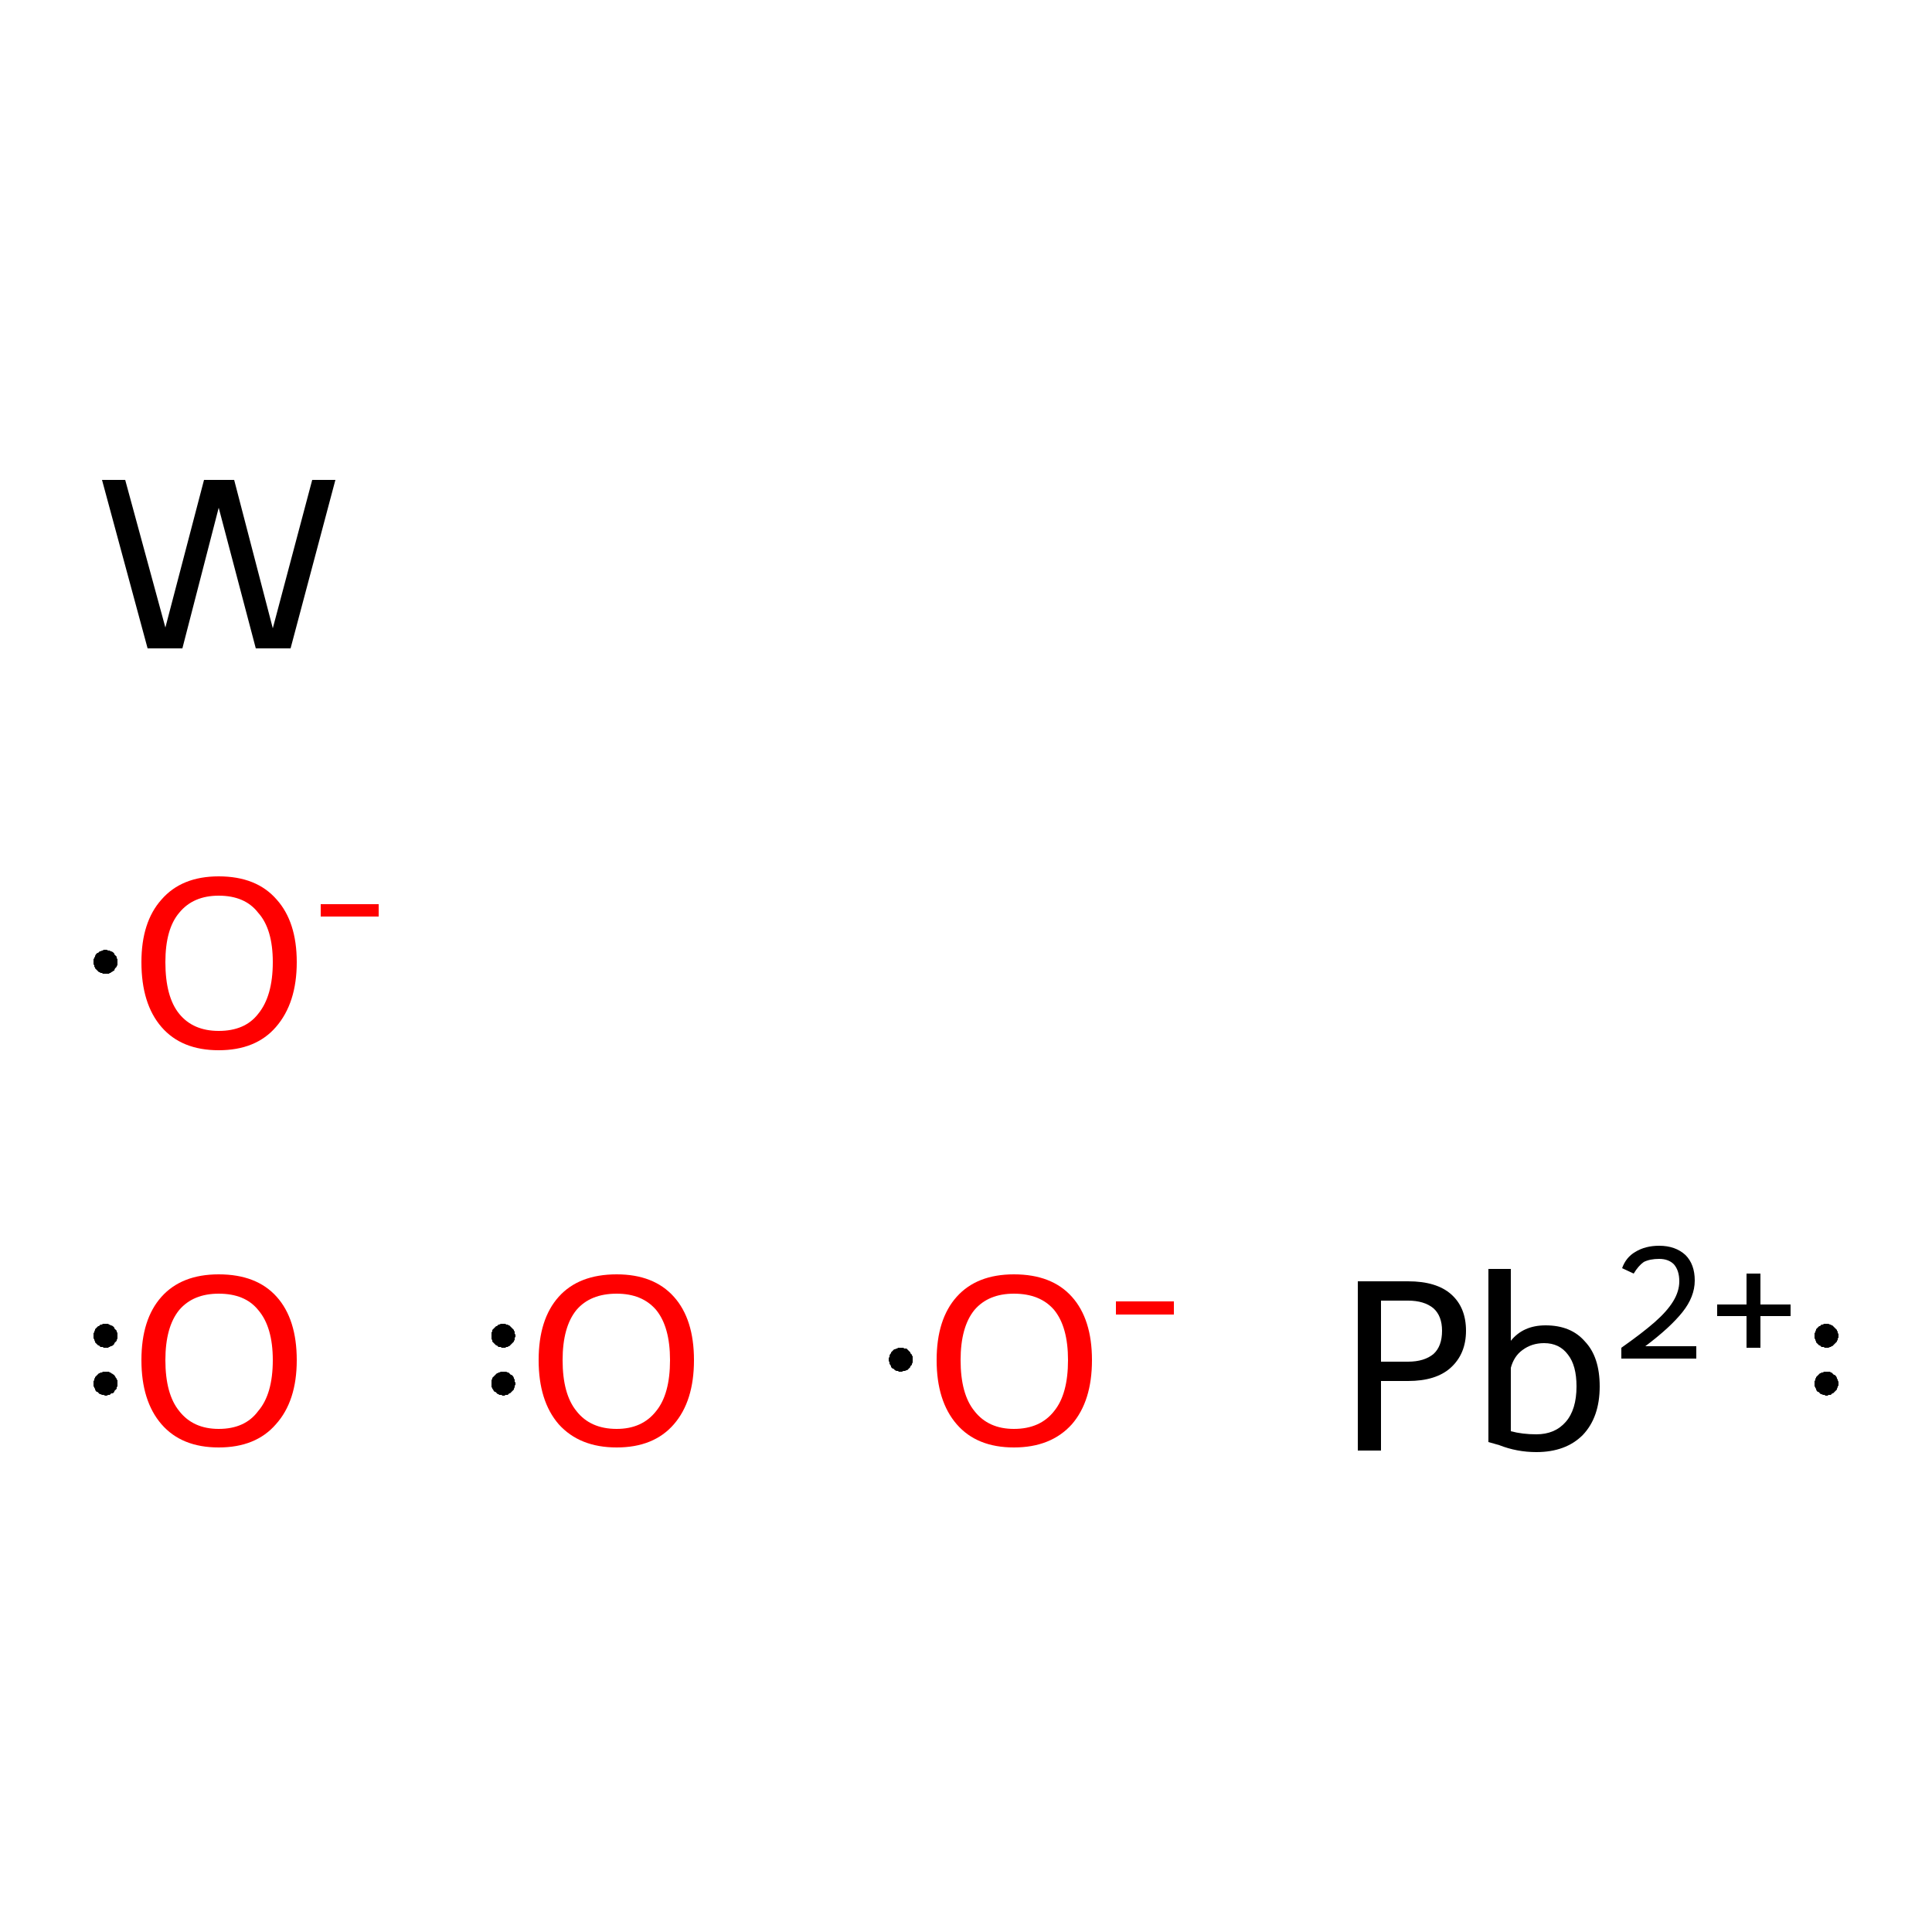 <?xml version='1.0' encoding='iso-8859-1'?>
<svg version='1.1' baseProfile='full'
              xmlns='http://www.w3.org/2000/svg'
                      xmlns:rdkit='http://www.rdkit.org/xml'
                      xmlns:xlink='http://www.w3.org/1999/xlink'
                  xml:space='preserve'
width='250px' height='250px' viewBox='0 0 250 250'>
<!-- END OF HEADER -->
<rect style='opacity:1.0;fill:#FFFFFF;stroke:none' width='250.0' height='250.0' x='0.0' y='0.0'> </rect>
<path class='atom-0' d='M 18.3 176.0
Q 18.3 170.7, 20.9 167.8
Q 23.5 164.9, 28.3 164.9
Q 33.2 164.9, 35.8 167.8
Q 38.4 170.7, 38.4 176.0
Q 38.4 181.3, 35.7 184.3
Q 33.1 187.3, 28.3 187.3
Q 23.5 187.3, 20.9 184.3
Q 18.3 181.3, 18.3 176.0
M 28.3 184.9
Q 31.7 184.9, 33.4 182.6
Q 35.3 180.4, 35.3 176.0
Q 35.3 171.7, 33.4 169.5
Q 31.7 167.4, 28.3 167.4
Q 25.0 167.4, 23.2 169.5
Q 21.4 171.7, 21.4 176.0
Q 21.4 180.4, 23.2 182.6
Q 25.0 184.9, 28.3 184.9
' fill='#FF0000'/>
<path class='atom-1' d='M 69.7 176.0
Q 69.7 170.7, 72.3 167.8
Q 74.9 164.9, 79.8 164.9
Q 84.6 164.9, 87.2 167.8
Q 89.8 170.7, 89.8 176.0
Q 89.8 181.3, 87.2 184.3
Q 84.6 187.3, 79.8 187.3
Q 75.0 187.3, 72.3 184.3
Q 69.7 181.3, 69.7 176.0
M 79.8 184.9
Q 83.1 184.9, 84.9 182.6
Q 86.7 180.4, 86.7 176.0
Q 86.7 171.7, 84.9 169.5
Q 83.1 167.4, 79.8 167.4
Q 76.4 167.4, 74.6 169.5
Q 72.8 171.7, 72.8 176.0
Q 72.8 180.4, 74.6 182.6
Q 76.4 184.9, 79.8 184.9
' fill='#FF0000'/>
<path class='atom-2' d='M 18.3 124.5
Q 18.3 119.3, 20.9 116.4
Q 23.5 113.4, 28.3 113.4
Q 33.2 113.4, 35.8 116.4
Q 38.4 119.3, 38.4 124.5
Q 38.4 129.8, 35.7 132.9
Q 33.1 135.9, 28.3 135.9
Q 23.5 135.9, 20.9 132.9
Q 18.3 129.9, 18.3 124.5
M 28.3 133.4
Q 31.7 133.4, 33.4 131.2
Q 35.3 128.9, 35.3 124.5
Q 35.3 120.2, 33.4 118.1
Q 31.7 115.9, 28.3 115.9
Q 25.0 115.9, 23.2 118.1
Q 21.4 120.2, 21.4 124.5
Q 21.4 129.0, 23.2 131.2
Q 25.0 133.4, 28.3 133.4
' fill='#FF0000'/>
<path class='atom-2' d='M 41.5 117.0
L 49.0 117.0
L 49.0 118.6
L 41.5 118.6
L 41.5 117.0
' fill='#FF0000'/>
<path class='atom-3' d='M 121.2 176.0
Q 121.2 170.7, 123.8 167.8
Q 126.4 164.9, 131.2 164.9
Q 136.1 164.9, 138.7 167.8
Q 141.3 170.7, 141.3 176.0
Q 141.3 181.3, 138.7 184.3
Q 136.0 187.3, 131.2 187.3
Q 126.4 187.3, 123.8 184.3
Q 121.2 181.3, 121.2 176.0
M 131.2 184.9
Q 134.6 184.9, 136.4 182.6
Q 138.2 180.4, 138.2 176.0
Q 138.2 171.7, 136.4 169.5
Q 134.6 167.4, 131.2 167.4
Q 127.9 167.4, 126.1 169.5
Q 124.3 171.7, 124.3 176.0
Q 124.3 180.4, 126.1 182.6
Q 127.9 184.9, 131.2 184.9
' fill='#FF0000'/>
<path class='atom-3' d='M 144.4 168.4
L 151.9 168.4
L 151.9 170.1
L 144.4 170.1
L 144.4 168.4
' fill='#FF0000'/>
<path class='atom-4' d='M 182.2 165.8
Q 185.9 165.8, 187.8 167.5
Q 189.7 169.2, 189.7 172.2
Q 189.7 175.2, 187.7 177.0
Q 185.8 178.7, 182.2 178.7
L 178.7 178.7
L 178.7 187.7
L 175.7 187.7
L 175.7 165.8
L 182.2 165.8
M 182.2 176.2
Q 184.3 176.2, 185.5 175.2
Q 186.6 174.2, 186.6 172.2
Q 186.6 170.3, 185.5 169.3
Q 184.3 168.3, 182.2 168.3
L 178.7 168.3
L 178.7 176.2
L 182.2 176.2
' fill='#000000'/>
<path class='atom-4' d='M 200.0 171.5
Q 203.3 171.5, 205.1 173.6
Q 207.0 175.6, 207.0 179.4
Q 207.0 183.4, 204.8 185.7
Q 202.6 187.9, 198.8 187.9
Q 196.3 187.9, 194.0 187.0
L 192.6 186.6
L 192.6 164.2
L 195.5 164.2
L 195.5 173.5
Q 197.1 171.5, 200.0 171.5
M 198.8 185.6
Q 201.2 185.6, 202.6 184.0
Q 204.0 182.4, 204.0 179.4
Q 204.0 176.7, 202.9 175.3
Q 201.8 173.8, 199.8 173.8
Q 198.2 173.8, 197.0 174.7
Q 195.9 175.5, 195.5 177.0
L 195.5 185.2
Q 197.0 185.6, 198.8 185.6
' fill='#000000'/>
<path class='atom-4' d='M 209.9 164.1
Q 210.4 162.7, 211.6 162.0
Q 212.9 161.2, 214.7 161.2
Q 216.8 161.2, 218.1 162.4
Q 219.3 163.6, 219.3 165.7
Q 219.3 167.8, 217.7 169.8
Q 216.1 171.8, 212.9 174.2
L 219.5 174.2
L 219.5 175.8
L 209.8 175.8
L 209.8 174.4
Q 212.5 172.5, 214.1 171.1
Q 215.7 169.7, 216.5 168.4
Q 217.3 167.1, 217.3 165.8
Q 217.3 164.4, 216.6 163.6
Q 215.9 162.9, 214.7 162.9
Q 213.5 162.9, 212.7 163.3
Q 212.0 163.8, 211.4 164.8
L 209.9 164.1
' fill='#000000'/>
<path class='atom-4' d='M 222.2 168.8
L 226.0 168.8
L 226.0 164.8
L 227.8 164.8
L 227.8 168.8
L 231.7 168.8
L 231.7 170.3
L 227.8 170.3
L 227.8 174.4
L 226.0 174.4
L 226.0 170.3
L 222.2 170.3
L 222.2 168.8
' fill='#000000'/>
<path class='atom-5' d='M 40.4 62.1
L 43.4 62.1
L 37.6 83.9
L 33.1 83.9
L 28.3 65.7
L 23.6 83.9
L 19.1 83.9
L 13.2 62.1
L 16.2 62.1
L 21.4 81.2
L 26.4 62.1
L 30.3 62.1
L 35.3 81.3
L 40.4 62.1
' fill='#000000'/>
<path class='atom-0' d='M 15.2,179.0 L 15.2,179.2 L 15.2,179.3 L 15.2,179.4 L 15.1,179.5 L 15.1,179.7 L 15.0,179.8 L 14.9,179.9 L 14.8,180.0 L 14.8,180.1 L 14.7,180.2 L 14.6,180.3 L 14.4,180.3 L 14.3,180.4 L 14.2,180.5 L 14.1,180.5 L 14.0,180.5 L 13.8,180.6 L 13.7,180.6 L 13.6,180.6 L 13.4,180.5 L 13.3,180.5 L 13.2,180.5 L 13.0,180.4 L 12.9,180.4 L 12.8,180.3 L 12.7,180.2 L 12.6,180.1 L 12.5,180.1 L 12.4,180.0 L 12.3,179.8 L 12.3,179.7 L 12.2,179.6 L 12.2,179.5 L 12.1,179.4 L 12.1,179.2 L 12.1,179.1 L 12.1,179.0 L 12.1,178.8 L 12.1,178.7 L 12.2,178.6 L 12.2,178.4 L 12.3,178.3 L 12.3,178.2 L 12.4,178.1 L 12.5,178.0 L 12.6,177.9 L 12.7,177.8 L 12.8,177.7 L 12.9,177.7 L 13.0,177.6 L 13.2,177.6 L 13.3,177.5 L 13.4,177.5 L 13.6,177.5 L 13.7,177.5 L 13.8,177.5 L 14.0,177.5 L 14.1,177.5 L 14.2,177.6 L 14.3,177.6 L 14.4,177.7 L 14.6,177.8 L 14.7,177.9 L 14.8,177.9 L 14.8,178.0 L 14.9,178.1 L 15.0,178.3 L 15.1,178.4 L 15.1,178.5 L 15.2,178.6 L 15.2,178.8 L 15.2,178.9 L 15.2,179.0 L 13.7,179.0 Z' style='fill:#000000;fill-rule:evenodd;fill-opacity:1;stroke:#000000;stroke-width:0.0px;stroke-linecap:butt;stroke-linejoin:miter;stroke-opacity:1;' />
<path class='atom-0' d='M 15.2,172.8 L 15.2,173.0 L 15.2,173.1 L 15.2,173.2 L 15.1,173.4 L 15.1,173.5 L 15.0,173.6 L 14.9,173.7 L 14.8,173.8 L 14.8,173.9 L 14.7,174.0 L 14.6,174.1 L 14.4,174.2 L 14.3,174.2 L 14.2,174.3 L 14.1,174.3 L 14.0,174.4 L 13.8,174.4 L 13.7,174.4 L 13.6,174.4 L 13.4,174.4 L 13.3,174.3 L 13.2,174.3 L 13.0,174.3 L 12.9,174.2 L 12.8,174.1 L 12.7,174.1 L 12.6,174.0 L 12.5,173.9 L 12.4,173.8 L 12.3,173.7 L 12.3,173.6 L 12.2,173.4 L 12.2,173.3 L 12.1,173.2 L 12.1,173.0 L 12.1,172.9 L 12.1,172.8 L 12.1,172.6 L 12.1,172.5 L 12.2,172.4 L 12.2,172.3 L 12.3,172.1 L 12.3,172.0 L 12.4,171.9 L 12.5,171.8 L 12.6,171.7 L 12.7,171.6 L 12.8,171.6 L 12.9,171.5 L 13.0,171.4 L 13.2,171.4 L 13.3,171.3 L 13.4,171.3 L 13.6,171.3 L 13.7,171.3 L 13.8,171.3 L 14.0,171.3 L 14.1,171.4 L 14.2,171.4 L 14.3,171.5 L 14.4,171.5 L 14.6,171.6 L 14.7,171.7 L 14.8,171.8 L 14.8,171.9 L 14.9,172.0 L 15.0,172.1 L 15.1,172.2 L 15.1,172.3 L 15.2,172.5 L 15.2,172.6 L 15.2,172.7 L 15.2,172.8 L 13.7,172.8 Z' style='fill:#000000;fill-rule:evenodd;fill-opacity:1;stroke:#000000;stroke-width:0.0px;stroke-linecap:butt;stroke-linejoin:miter;stroke-opacity:1;' />
<path class='atom-1' d='M 66.7,179.0 L 66.7,179.2 L 66.6,179.3 L 66.6,179.4 L 66.6,179.5 L 66.5,179.7 L 66.5,179.8 L 66.4,179.9 L 66.3,180.0 L 66.2,180.1 L 66.1,180.2 L 66.0,180.3 L 65.9,180.3 L 65.8,180.4 L 65.7,180.5 L 65.5,180.5 L 65.4,180.5 L 65.3,180.6 L 65.2,180.6 L 65.0,180.6 L 64.9,180.5 L 64.8,180.5 L 64.6,180.5 L 64.5,180.4 L 64.4,180.4 L 64.3,180.3 L 64.2,180.2 L 64.1,180.1 L 64.0,180.1 L 63.9,180.0 L 63.8,179.8 L 63.7,179.7 L 63.7,179.6 L 63.6,179.5 L 63.6,179.4 L 63.6,179.2 L 63.6,179.1 L 63.6,179.0 L 63.6,178.8 L 63.6,178.7 L 63.6,178.6 L 63.7,178.4 L 63.7,178.3 L 63.8,178.2 L 63.9,178.1 L 64.0,178.0 L 64.1,177.9 L 64.2,177.8 L 64.3,177.7 L 64.4,177.7 L 64.5,177.6 L 64.6,177.6 L 64.8,177.5 L 64.9,177.5 L 65.0,177.5 L 65.2,177.5 L 65.3,177.5 L 65.4,177.5 L 65.5,177.5 L 65.7,177.6 L 65.8,177.6 L 65.9,177.7 L 66.0,177.8 L 66.1,177.9 L 66.2,177.9 L 66.3,178.0 L 66.4,178.1 L 66.5,178.3 L 66.5,178.4 L 66.6,178.5 L 66.6,178.6 L 66.6,178.8 L 66.7,178.9 L 66.7,179.0 L 65.1,179.0 Z' style='fill:#000000;fill-rule:evenodd;fill-opacity:1;stroke:#000000;stroke-width:0.0px;stroke-linecap:butt;stroke-linejoin:miter;stroke-opacity:1;' />
<path class='atom-1' d='M 66.7,172.8 L 66.7,173.0 L 66.6,173.1 L 66.6,173.2 L 66.6,173.4 L 66.5,173.5 L 66.5,173.6 L 66.4,173.7 L 66.3,173.8 L 66.2,173.9 L 66.1,174.0 L 66.0,174.1 L 65.9,174.2 L 65.8,174.2 L 65.7,174.3 L 65.5,174.3 L 65.4,174.4 L 65.3,174.4 L 65.2,174.4 L 65.0,174.4 L 64.9,174.4 L 64.8,174.3 L 64.6,174.3 L 64.5,174.3 L 64.4,174.2 L 64.3,174.1 L 64.2,174.1 L 64.1,174.0 L 64.0,173.9 L 63.9,173.8 L 63.8,173.7 L 63.7,173.6 L 63.7,173.4 L 63.6,173.3 L 63.6,173.2 L 63.6,173.0 L 63.6,172.9 L 63.6,172.8 L 63.6,172.6 L 63.6,172.5 L 63.6,172.4 L 63.7,172.3 L 63.7,172.1 L 63.8,172.0 L 63.9,171.9 L 64.0,171.8 L 64.1,171.7 L 64.2,171.6 L 64.3,171.6 L 64.4,171.5 L 64.5,171.4 L 64.6,171.4 L 64.8,171.3 L 64.9,171.3 L 65.0,171.3 L 65.2,171.3 L 65.3,171.3 L 65.4,171.3 L 65.5,171.4 L 65.7,171.4 L 65.8,171.5 L 65.9,171.5 L 66.0,171.6 L 66.1,171.7 L 66.2,171.8 L 66.3,171.9 L 66.4,172.0 L 66.5,172.1 L 66.5,172.2 L 66.6,172.3 L 66.6,172.5 L 66.6,172.6 L 66.7,172.7 L 66.7,172.8 L 65.1,172.8 Z' style='fill:#000000;fill-rule:evenodd;fill-opacity:1;stroke:#000000;stroke-width:0.0px;stroke-linecap:butt;stroke-linejoin:miter;stroke-opacity:1;' />
<path class='atom-2' d='M 15.2,124.5 L 15.2,124.6 L 15.2,124.7 L 15.2,124.9 L 15.1,125.0 L 15.1,125.1 L 15.0,125.2 L 14.9,125.3 L 14.8,125.5 L 14.8,125.6 L 14.7,125.6 L 14.6,125.7 L 14.4,125.8 L 14.3,125.9 L 14.2,125.9 L 14.1,126.0 L 14.0,126.0 L 13.8,126.0 L 13.7,126.0 L 13.6,126.0 L 13.4,126.0 L 13.3,126.0 L 13.2,125.9 L 13.0,125.9 L 12.9,125.8 L 12.8,125.8 L 12.7,125.7 L 12.6,125.6 L 12.5,125.5 L 12.4,125.4 L 12.3,125.3 L 12.3,125.2 L 12.2,125.1 L 12.2,124.9 L 12.1,124.8 L 12.1,124.7 L 12.1,124.5 L 12.1,124.4 L 12.1,124.3 L 12.1,124.1 L 12.2,124.0 L 12.2,123.9 L 12.3,123.8 L 12.3,123.7 L 12.4,123.5 L 12.5,123.4 L 12.6,123.3 L 12.7,123.3 L 12.8,123.2 L 12.9,123.1 L 13.0,123.1 L 13.2,123.0 L 13.3,123.0 L 13.4,122.9 L 13.6,122.9 L 13.7,122.9 L 13.8,122.9 L 14.0,123.0 L 14.1,123.0 L 14.2,123.0 L 14.3,123.1 L 14.4,123.1 L 14.6,123.2 L 14.7,123.3 L 14.8,123.4 L 14.8,123.5 L 14.9,123.6 L 15.0,123.7 L 15.1,123.8 L 15.1,124.0 L 15.2,124.1 L 15.2,124.2 L 15.2,124.3 L 15.2,124.5 L 13.7,124.5 Z' style='fill:#000000;fill-rule:evenodd;fill-opacity:1;stroke:#000000;stroke-width:0.0px;stroke-linecap:butt;stroke-linejoin:miter;stroke-opacity:1;' />
<path class='atom-3' d='M 118.1,175.9 L 118.1,176.1 L 118.1,176.2 L 118.1,176.3 L 118.0,176.5 L 118.0,176.6 L 117.9,176.7 L 117.8,176.8 L 117.8,176.9 L 117.7,177.0 L 117.6,177.1 L 117.5,177.2 L 117.4,177.3 L 117.3,177.3 L 117.1,177.4 L 117.0,177.4 L 116.9,177.4 L 116.7,177.5 L 116.6,177.5 L 116.5,177.5 L 116.3,177.5 L 116.2,177.4 L 116.1,177.4 L 116.0,177.4 L 115.8,177.3 L 115.7,177.2 L 115.6,177.1 L 115.5,177.1 L 115.4,177.0 L 115.3,176.9 L 115.3,176.8 L 115.2,176.6 L 115.1,176.5 L 115.1,176.4 L 115.1,176.3 L 115.0,176.1 L 115.0,176.0 L 115.0,175.9 L 115.0,175.7 L 115.1,175.6 L 115.1,175.5 L 115.1,175.4 L 115.2,175.2 L 115.3,175.1 L 115.3,175.0 L 115.4,174.9 L 115.5,174.8 L 115.6,174.7 L 115.7,174.6 L 115.8,174.6 L 116.0,174.5 L 116.1,174.5 L 116.2,174.4 L 116.3,174.4 L 116.5,174.4 L 116.6,174.4 L 116.7,174.4 L 116.9,174.4 L 117.0,174.5 L 117.1,174.5 L 117.3,174.5 L 117.4,174.6 L 117.5,174.7 L 117.6,174.8 L 117.7,174.9 L 117.8,175.0 L 117.8,175.1 L 117.9,175.2 L 118.0,175.3 L 118.0,175.4 L 118.1,175.5 L 118.1,175.7 L 118.1,175.8 L 118.1,175.9 L 116.6,175.9 Z' style='fill:#000000;fill-rule:evenodd;fill-opacity:1;stroke:#000000;stroke-width:0.0px;stroke-linecap:butt;stroke-linejoin:miter;stroke-opacity:1;' />
<path class='atom-4' d='M 237.9,179.0 L 237.9,179.2 L 237.9,179.3 L 237.8,179.4 L 237.8,179.5 L 237.7,179.7 L 237.7,179.8 L 237.6,179.9 L 237.5,180.0 L 237.4,180.1 L 237.3,180.2 L 237.2,180.3 L 237.1,180.3 L 237.0,180.4 L 236.9,180.5 L 236.8,180.5 L 236.6,180.5 L 236.5,180.6 L 236.4,180.6 L 236.2,180.6 L 236.1,180.5 L 236.0,180.5 L 235.9,180.5 L 235.7,180.4 L 235.6,180.4 L 235.5,180.3 L 235.4,180.2 L 235.3,180.1 L 235.2,180.1 L 235.1,180.0 L 235.0,179.8 L 235.0,179.7 L 234.9,179.6 L 234.9,179.5 L 234.8,179.4 L 234.8,179.2 L 234.8,179.1 L 234.8,179.0 L 234.8,178.8 L 234.8,178.7 L 234.9,178.6 L 234.9,178.4 L 235.0,178.3 L 235.0,178.2 L 235.1,178.1 L 235.2,178.0 L 235.3,177.9 L 235.4,177.8 L 235.5,177.7 L 235.6,177.7 L 235.7,177.6 L 235.9,177.6 L 236.0,177.5 L 236.1,177.5 L 236.2,177.5 L 236.4,177.5 L 236.5,177.5 L 236.6,177.5 L 236.8,177.5 L 236.9,177.6 L 237.0,177.6 L 237.1,177.7 L 237.2,177.8 L 237.3,177.9 L 237.4,177.9 L 237.5,178.0 L 237.6,178.1 L 237.7,178.3 L 237.7,178.4 L 237.8,178.5 L 237.8,178.6 L 237.9,178.8 L 237.9,178.9 L 237.9,179.0 L 236.3,179.0 Z' style='fill:#000000;fill-rule:evenodd;fill-opacity:1;stroke:#000000;stroke-width:0.0px;stroke-linecap:butt;stroke-linejoin:miter;stroke-opacity:1;' />
<path class='atom-4' d='M 237.9,172.8 L 237.9,173.0 L 237.9,173.1 L 237.8,173.2 L 237.8,173.4 L 237.7,173.5 L 237.7,173.6 L 237.6,173.7 L 237.5,173.8 L 237.4,173.9 L 237.3,174.0 L 237.2,174.1 L 237.1,174.2 L 237.0,174.2 L 236.9,174.3 L 236.8,174.3 L 236.6,174.4 L 236.5,174.4 L 236.4,174.4 L 236.2,174.4 L 236.1,174.4 L 236.0,174.3 L 235.9,174.3 L 235.7,174.3 L 235.6,174.2 L 235.5,174.1 L 235.4,174.1 L 235.3,174.0 L 235.2,173.9 L 235.1,173.8 L 235.0,173.7 L 235.0,173.6 L 234.9,173.4 L 234.9,173.3 L 234.8,173.2 L 234.8,173.0 L 234.8,172.9 L 234.8,172.8 L 234.8,172.6 L 234.8,172.5 L 234.9,172.4 L 234.9,172.3 L 235.0,172.1 L 235.0,172.0 L 235.1,171.9 L 235.2,171.8 L 235.3,171.7 L 235.4,171.6 L 235.5,171.6 L 235.6,171.5 L 235.7,171.4 L 235.9,171.4 L 236.0,171.3 L 236.1,171.3 L 236.2,171.3 L 236.4,171.3 L 236.5,171.3 L 236.6,171.3 L 236.8,171.4 L 236.9,171.4 L 237.0,171.5 L 237.1,171.5 L 237.2,171.6 L 237.3,171.7 L 237.4,171.8 L 237.5,171.9 L 237.6,172.0 L 237.7,172.1 L 237.7,172.2 L 237.8,172.3 L 237.8,172.5 L 237.9,172.6 L 237.9,172.7 L 237.9,172.8 L 236.3,172.8 Z' style='fill:#000000;fill-rule:evenodd;fill-opacity:1;stroke:#000000;stroke-width:0.0px;stroke-linecap:butt;stroke-linejoin:miter;stroke-opacity:1;' />
</svg>
